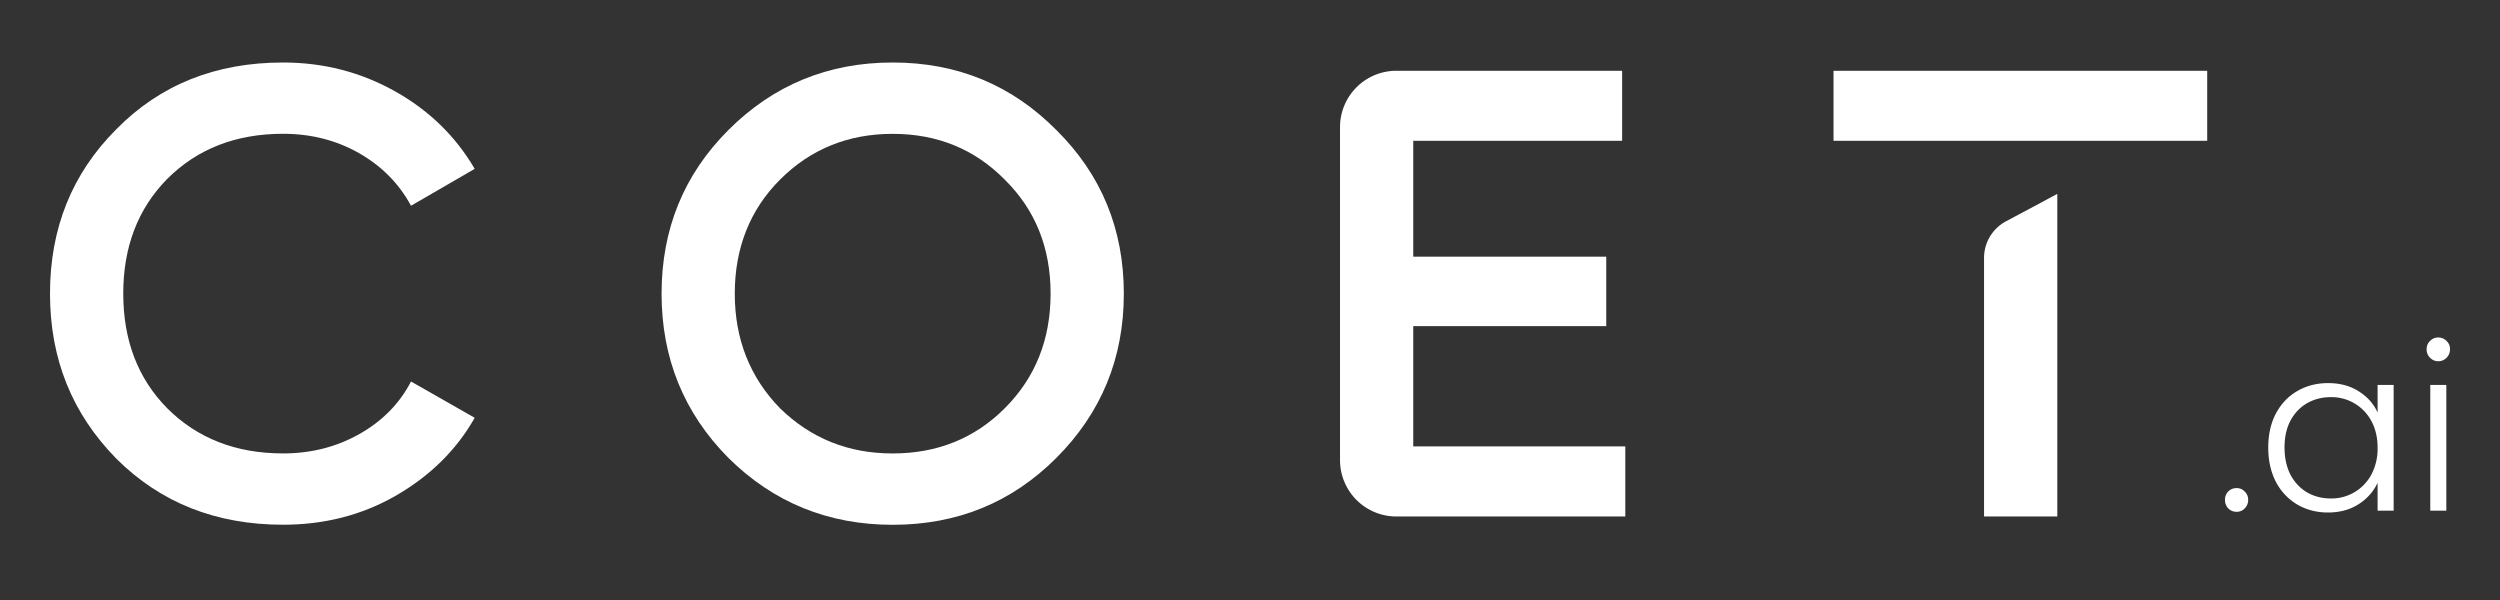 <svg xmlns="http://www.w3.org/2000/svg" width="100" height="24" fill="none"><rect width="100%" height="100%" fill="#333333" stroke="none"/><path fill="#fff" d="M11.322 18.137c1.12 0 2.139-.259 3.056-.777.916-.518 1.604-1.216 2.063-2.1l2.547 1.452c-.73 1.29-1.791 2.334-3.184 3.132-1.343.764-2.835 1.145-4.483 1.145-2.682 0-4.907-.883-6.673-2.648C2.884 16.541 2 14.36 2 11.745s.884-4.806 2.648-6.57C6.398 3.392 8.622 2.5 11.322 2.5c1.612 0 3.103.383 4.47 1.147 1.366.764 2.432 1.8 3.196 3.107L16.44 8.23c-.476-.884-1.168-1.584-2.075-2.103-.91-.517-1.924-.776-3.044-.776-1.884 0-3.43.603-4.635 1.808C5.515 8.35 4.93 9.878 4.93 11.745c0 1.866.585 3.395 1.757 4.584 1.204 1.204 2.75 1.808 4.635 1.808z"/><path fill="#fff" fill-rule="evenodd" d="M35.708 2.5c2.58 0 4.761.899 6.544 2.7h.001c1.802 1.783 2.7 3.966 2.7 6.546s-.9 4.77-2.7 6.571c-1.782 1.784-3.965 2.675-6.545 2.675s-4.771-.892-6.571-2.675c-1.783-1.8-2.674-3.99-2.674-6.571 0-2.58.89-4.763 2.674-6.546 1.8-1.801 3.99-2.7 6.57-2.7zm0 15.638c1.782 0 3.277-.602 4.483-1.808 1.222-1.222 1.833-2.75 1.833-4.584 0-1.834-.61-3.354-1.833-4.559-1.206-1.223-2.7-1.833-4.483-1.833-1.783 0-3.286.61-4.509 1.833-1.205 1.205-1.808 2.743-1.808 4.559 0 1.816.603 3.344 1.808 4.584 1.24 1.206 2.726 1.808 4.509 1.808z" clip-rule="evenodd"/><path fill="#fff" d="M56.53 13.045v4.812h8.482v2.802h-9.158a2.253 2.253 0 0 1-2.253-2.254V5.085a2.254 2.254 0 0 1 2.253-2.254h9.031v2.801H56.53v4.636h7.72v2.777h-7.72zm31.758-7.413H73.341V2.831h14.947v2.801zm-5.996 15.027h-2.93V10.315c0-.612.338-1.175.88-1.464l2.05-1.095V20.66zm7.176-.187a.46.46 0 0 1-.34-.138.482.482 0 0 1-.128-.34.45.45 0 0 1 .128-.332.46.46 0 0 1 .34-.138.42.42 0 0 1 .32.138.434.434 0 0 1 .138.331.464.464 0 0 1-.137.341.42.42 0 0 1-.321.138zm1.262-2.569c0-.516.1-.967.302-1.354.208-.393.493-.694.853-.903.367-.215.78-.322 1.238-.322.477 0 .887.11 1.23.331.348.221.598.504.751.848v-1.106h.642v5.03h-.642v-1.115a2.03 2.03 0 0 1-.761.856c-.343.222-.752.332-1.229.332-.452 0-.862-.108-1.229-.322a2.27 2.27 0 0 1-.853-.912c-.201-.393-.302-.848-.302-1.363zm4.374.009c0-.405-.082-.762-.248-1.069a1.807 1.807 0 0 0-1.614-.958c-.354 0-.672.08-.953.24-.281.16-.505.393-.67.7-.159.3-.238.66-.238 1.078 0 .411.08.773.238 1.087.165.307.389.543.67.709.281.16.599.24.954.24a1.807 1.807 0 0 0 1.613-.959 2.21 2.21 0 0 0 .248-1.068zm2.428-3.463a.45.45 0 0 1-.33-.139.464.464 0 0 1-.137-.34c0-.135.046-.246.137-.332a.45.45 0 0 1 .33-.138.45.45 0 0 1 .33.138.434.434 0 0 1 .138.332.464.464 0 0 1-.138.34.45.45 0 0 1-.33.139zm.321.948v5.03h-.642v-5.03h.642z"/></svg>